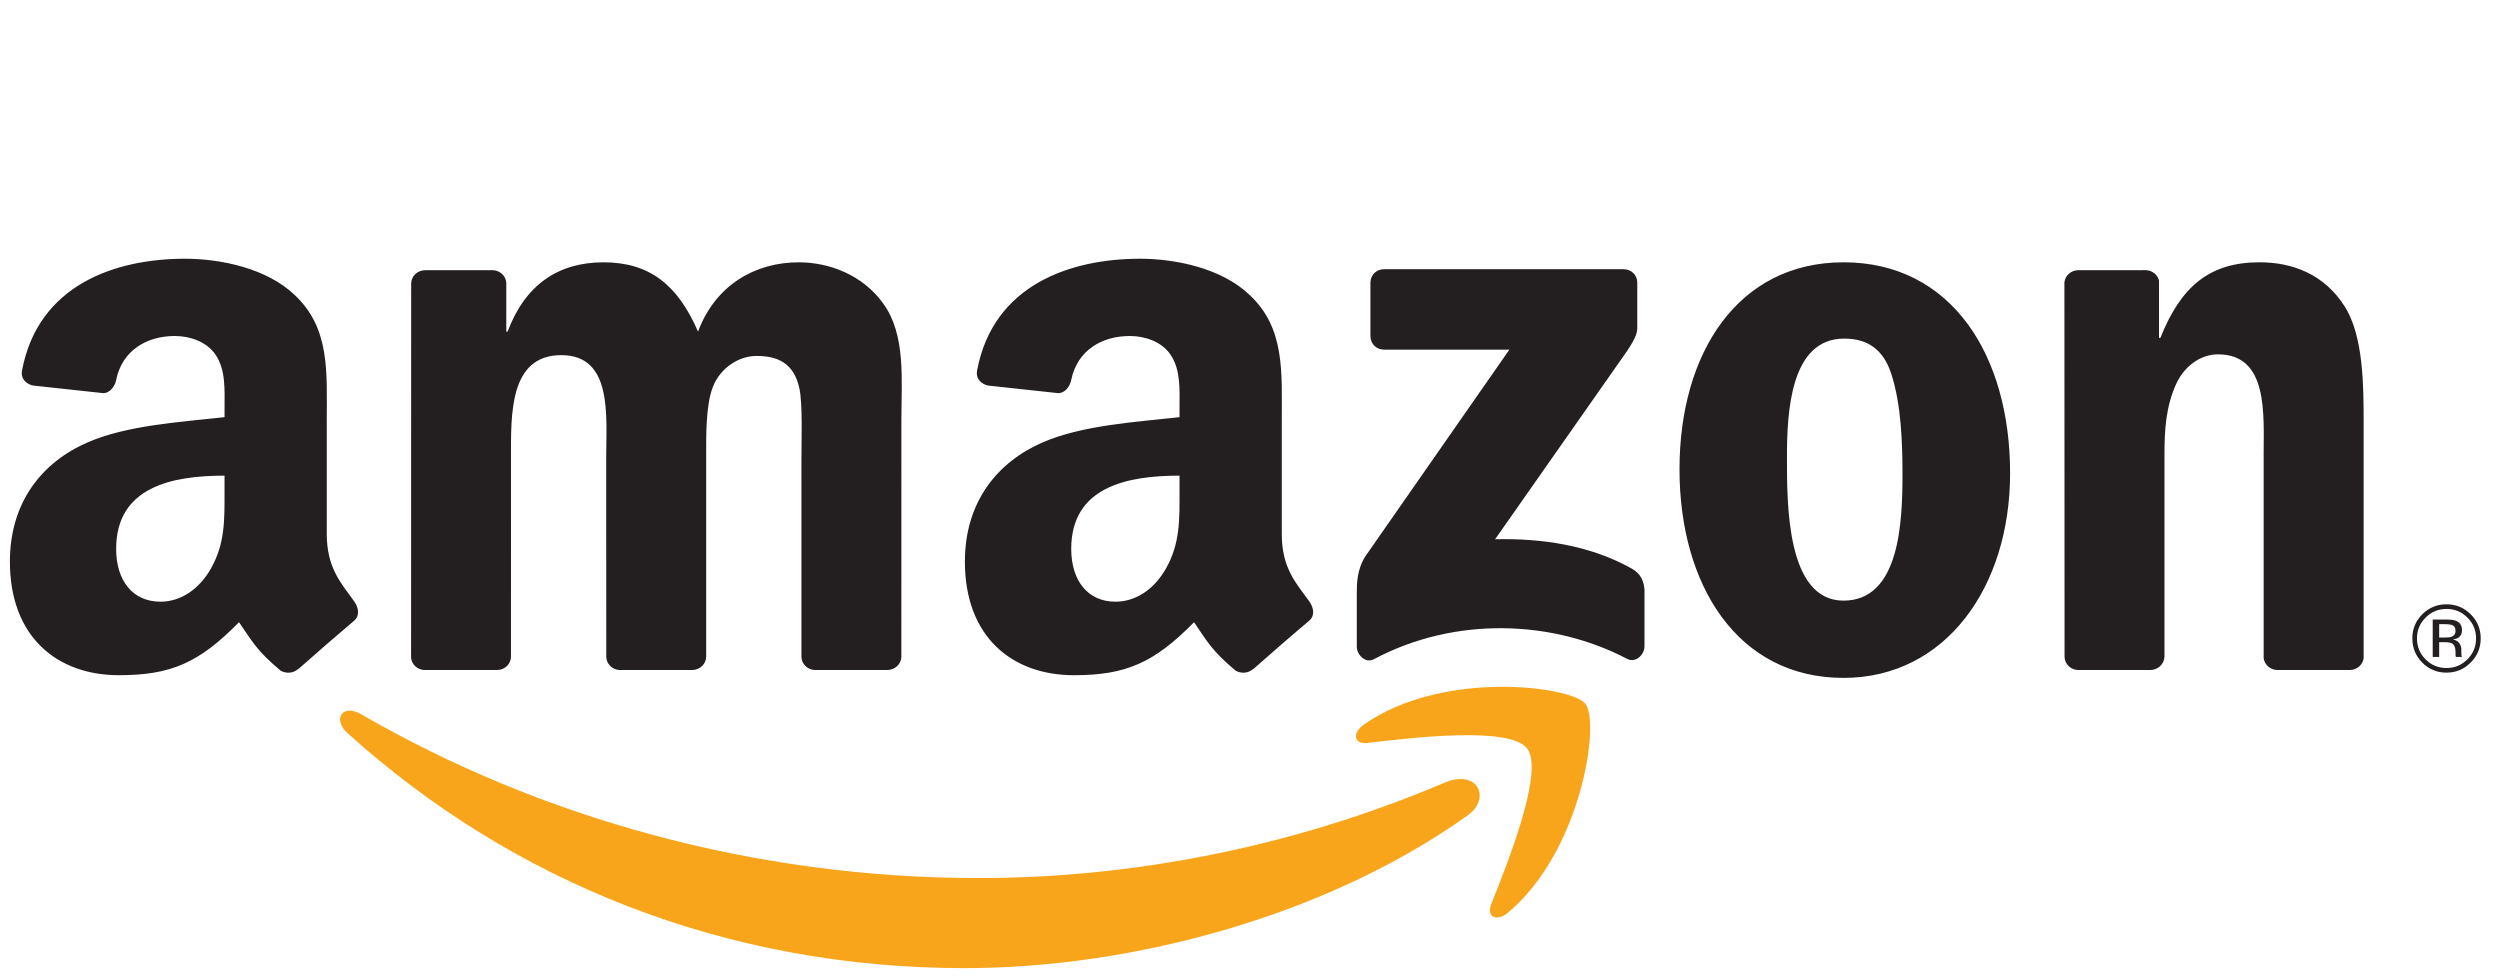 <svg xmlns="http://www.w3.org/2000/svg" width="120" height="47" viewBox="0 0 120 47">
    <g fill="none" fill-rule="evenodd">
        <g>
            <g>
                <g>
                    <g fill-rule="nonzero">
                        <path fill="#231F20" d="M65.78 4.135V1.573c.003-.39.297-.651.653-.651h11.492c.37 0 .664.268.664.648v2.202c-.004.364-.315.847-.865 1.612l-5.959 8.5c2.211-.052 4.55.279 6.56 1.409.453.255.576.628.61.998v2.741c0 .379-.414.817-.844.589-3.542-1.858-8.236-2.06-12.148.022-.4.214-.817-.215-.817-.594v-2.607c0-.415.007-1.128.427-1.762l6.896-9.896h-6.004c-.366 0-.66-.262-.665-.649zM23.855 20.16h-3.497c-.333-.02-.6-.27-.626-.59l.004-17.954c0-.358.3-.646.674-.646l3.256-.001c.341.018.614.276.636.604v2.344h.064C25.213 1.65 26.815.591 28.967.591c2.189 0 3.556 1.06 4.538 3.326.849-2.267 2.773-3.326 4.832-3.326 1.47 0 3.067.605 4.048 1.965 1.11 1.508.881 3.702.881 5.625l-.001 11.332c0 .36-.305.647-.676.647h-3.492c-.352-.02-.628-.3-.628-.643l-.001-9.52c0-.756.064-2.642-.1-3.363-.263-1.209-1.045-1.549-2.057-1.549-.845 0-1.728.567-2.089 1.474-.357.908-.326 2.416-.326 3.437v9.517c0 .36-.302.647-.675.647H29.73c-.351-.02-.629-.3-.629-.644l-.004-9.52c0-2.004.328-4.949-2.152-4.949-2.515 0-2.417 2.874-2.417 4.949l-.001 9.516c0 .361-.297.648-.67.648zM88.487.59c5.185 0 7.998 4.458 7.998 10.125 0 5.474-3.107 9.824-7.998 9.824-5.094 0-7.871-4.465-7.871-10.016 0-5.587 2.808-9.932 7.87-9.932zm.033 3.663c-2.582 0-2.746 3.518-2.746 5.702 0 2.192-.033 6.875 2.713 6.875 2.703 0 2.832-3.777 2.832-6.075 0-1.513-.064-3.325-.522-4.762-.39-1.249-1.175-1.74-2.277-1.74zm14.693 15.907h-3.487c-.352-.02-.628-.3-.628-.643l-.007-17.96c.03-.33.32-.587.673-.587l3.247-.002c.308.017.559.225.622.505v2.744h.066c.979-2.453 2.344-3.627 4.76-3.627 1.57 0 3.106.568 4.085 2.119.91 1.43.91 3.85.91 5.587v11.297c-.041.322-.328.567-.664.567h-3.511c-.32-.019-.584-.26-.624-.567V9.846c0-1.961.232-4.837-2.188-4.837-.85 0-1.626.569-2.02 1.438-.488 1.097-.552 2.189-.552 3.399v9.667c-.01.36-.31.647-.682.647zm-86.211-3.294c-.636-.886-1.317-1.6-1.317-3.24v-5.45c0-2.305.165-4.424-1.538-6.014C12.804.872 10.58.419 8.877.419 5.55.419 1.839 1.66 1.059 5.773c-.083.44.236.668.523.733l3.39.367c.314-.016.546-.33.606-.645.292-1.418 1.479-2.1 2.813-2.1.717 0 1.535.266 1.962.909.49.718.425 1.704.425 2.537v.45c-2.03.229-4.68.38-6.575 1.213-2.192.949-3.728 2.876-3.728 5.718 0 3.637 2.288 5.455 5.23 5.455 2.492 0 3.847-.588 5.768-2.544.636.92.843 1.363 2.004 2.332.261.138.594.128.827-.082l.008.008c.698-.623 1.97-1.726 2.68-2.324.284-.235.233-.617.01-.934zm-6.88-1.571c-.558.98-1.439 1.586-2.42 1.586-1.342 0-2.127-1.023-2.127-2.533 0-2.977 2.673-3.517 5.202-3.517v.755c0 1.36.032 2.496-.656 3.709zm52.723 1.571c-.641-.886-1.32-1.6-1.32-3.24v-5.45c0-2.305.163-4.424-1.54-6.014C58.648.872 56.42.419 54.722.419c-3.328 0-7.041 1.242-7.82 5.354-.083.44.235.668.522.733l3.387.367c.32-.016.55-.33.61-.645.293-1.418 1.474-2.1 2.81-2.1.719 0 1.539.266 1.962.909.489.718.424 1.704.424 2.537v.45c-2.027.229-4.676.38-6.572 1.213-2.192.949-3.73 2.876-3.73 5.718 0 3.637 2.287 5.455 5.233 5.455 2.485 0 3.847-.588 5.766-2.544.634.92.843 1.363 2.004 2.332.263.138.593.128.824-.082l.008.008c.7-.623 1.97-1.726 2.685-2.324.285-.235.236-.617.01-.934zm-6.883-1.571c-.553.98-1.437 1.586-2.42 1.586-1.341 0-2.123-1.023-2.123-2.533 0-2.977 2.67-3.517 5.198-3.517v.755c0 1.36.034 2.496-.655 3.709z" transform="translate(-881 -8869) translate(194 8282) translate(687 587) translate(0 12)"/>
                        <path fill="#F9A51B" d="M70.45 27.137c-6.671 4.762-15.963 7.333-24.161 7.333-11.484 0-21.72-4.157-29.606-11.278-.73-.659-.258-1.431.649-.91 8.579 4.961 18.86 7.864 29.648 7.864 7.275 0 15.002-1.449 22.346-4.573 1.605-.684 2.27.744 1.124 1.564z" transform="translate(-881 -8869) translate(194 8282) translate(687 587) translate(0 12)"/>
                        <path fill="#F9A51B" d="M73.3 23.923c-.843-1.078-5.554-.51-7.671-.26-.637.079-.74-.482-.16-.887 3.757-2.627 9.917-1.862 10.63-.995.72.892-.19 7.072-3.711 10.022-.543.457-1.053.21-.814-.388.79-1.982 2.566-6.418 1.726-7.492z" transform="translate(-881 -8869) translate(194 8282) translate(687 587) translate(0 12)"/>
                        <path fill="#231F20" d="M117.43 17.229c.395 0 .73.138 1.006.415.276.275.415.609.415 1 0 .393-.139.728-.415 1.004-.275.278-.61.416-1.005.416-.394 0-.729-.138-1.004-.416-.275-.276-.412-.611-.412-1.004 0-.391.137-.725.415-1 .276-.277.61-.415 1-.415zm1.644 1.411c0-.452-.162-.838-.481-1.156-.32-.319-.71-.478-1.164-.478-.451 0-.836.159-1.157.478-.32.32-.48.705-.48 1.156 0 .456.158.844.476 1.164.319.322.707.483 1.16.483.455 0 .844-.16 1.164-.483.32-.32.482-.709.482-1.164zm-1.208-.354c0 .135-.063.227-.188.277-.07.027-.172.039-.307.039h-.29v-.642h.273c.18 0 .309.02.391.065.08.045.12.13.12.261zm-1.096-.55v1.796h.31v-.707h.254c.171 0 .291.02.359.057.115.068.172.204.172.412v.143l.007.057.004.02c.003.005.004.012.005.018h.295l-.011-.023c-.01-.015-.014-.045-.017-.092-.004-.048-.004-.092-.004-.134v-.13c0-.092-.034-.185-.098-.28-.065-.095-.167-.154-.308-.175.11-.018.197-.047.26-.087.119-.077.178-.195.178-.355 0-.225-.094-.377-.28-.455-.106-.042-.27-.064-.494-.064h-.632z" transform="translate(-881 -8869) translate(194 8282) translate(687 587) translate(0 12)"/>
                    </g>
                    <path d="M0 0H120V47H0z" transform="translate(-881 -8869) translate(194 8282) translate(687 587)"/>
                </g>
            </g>
        </g>
    </g>
</svg>
